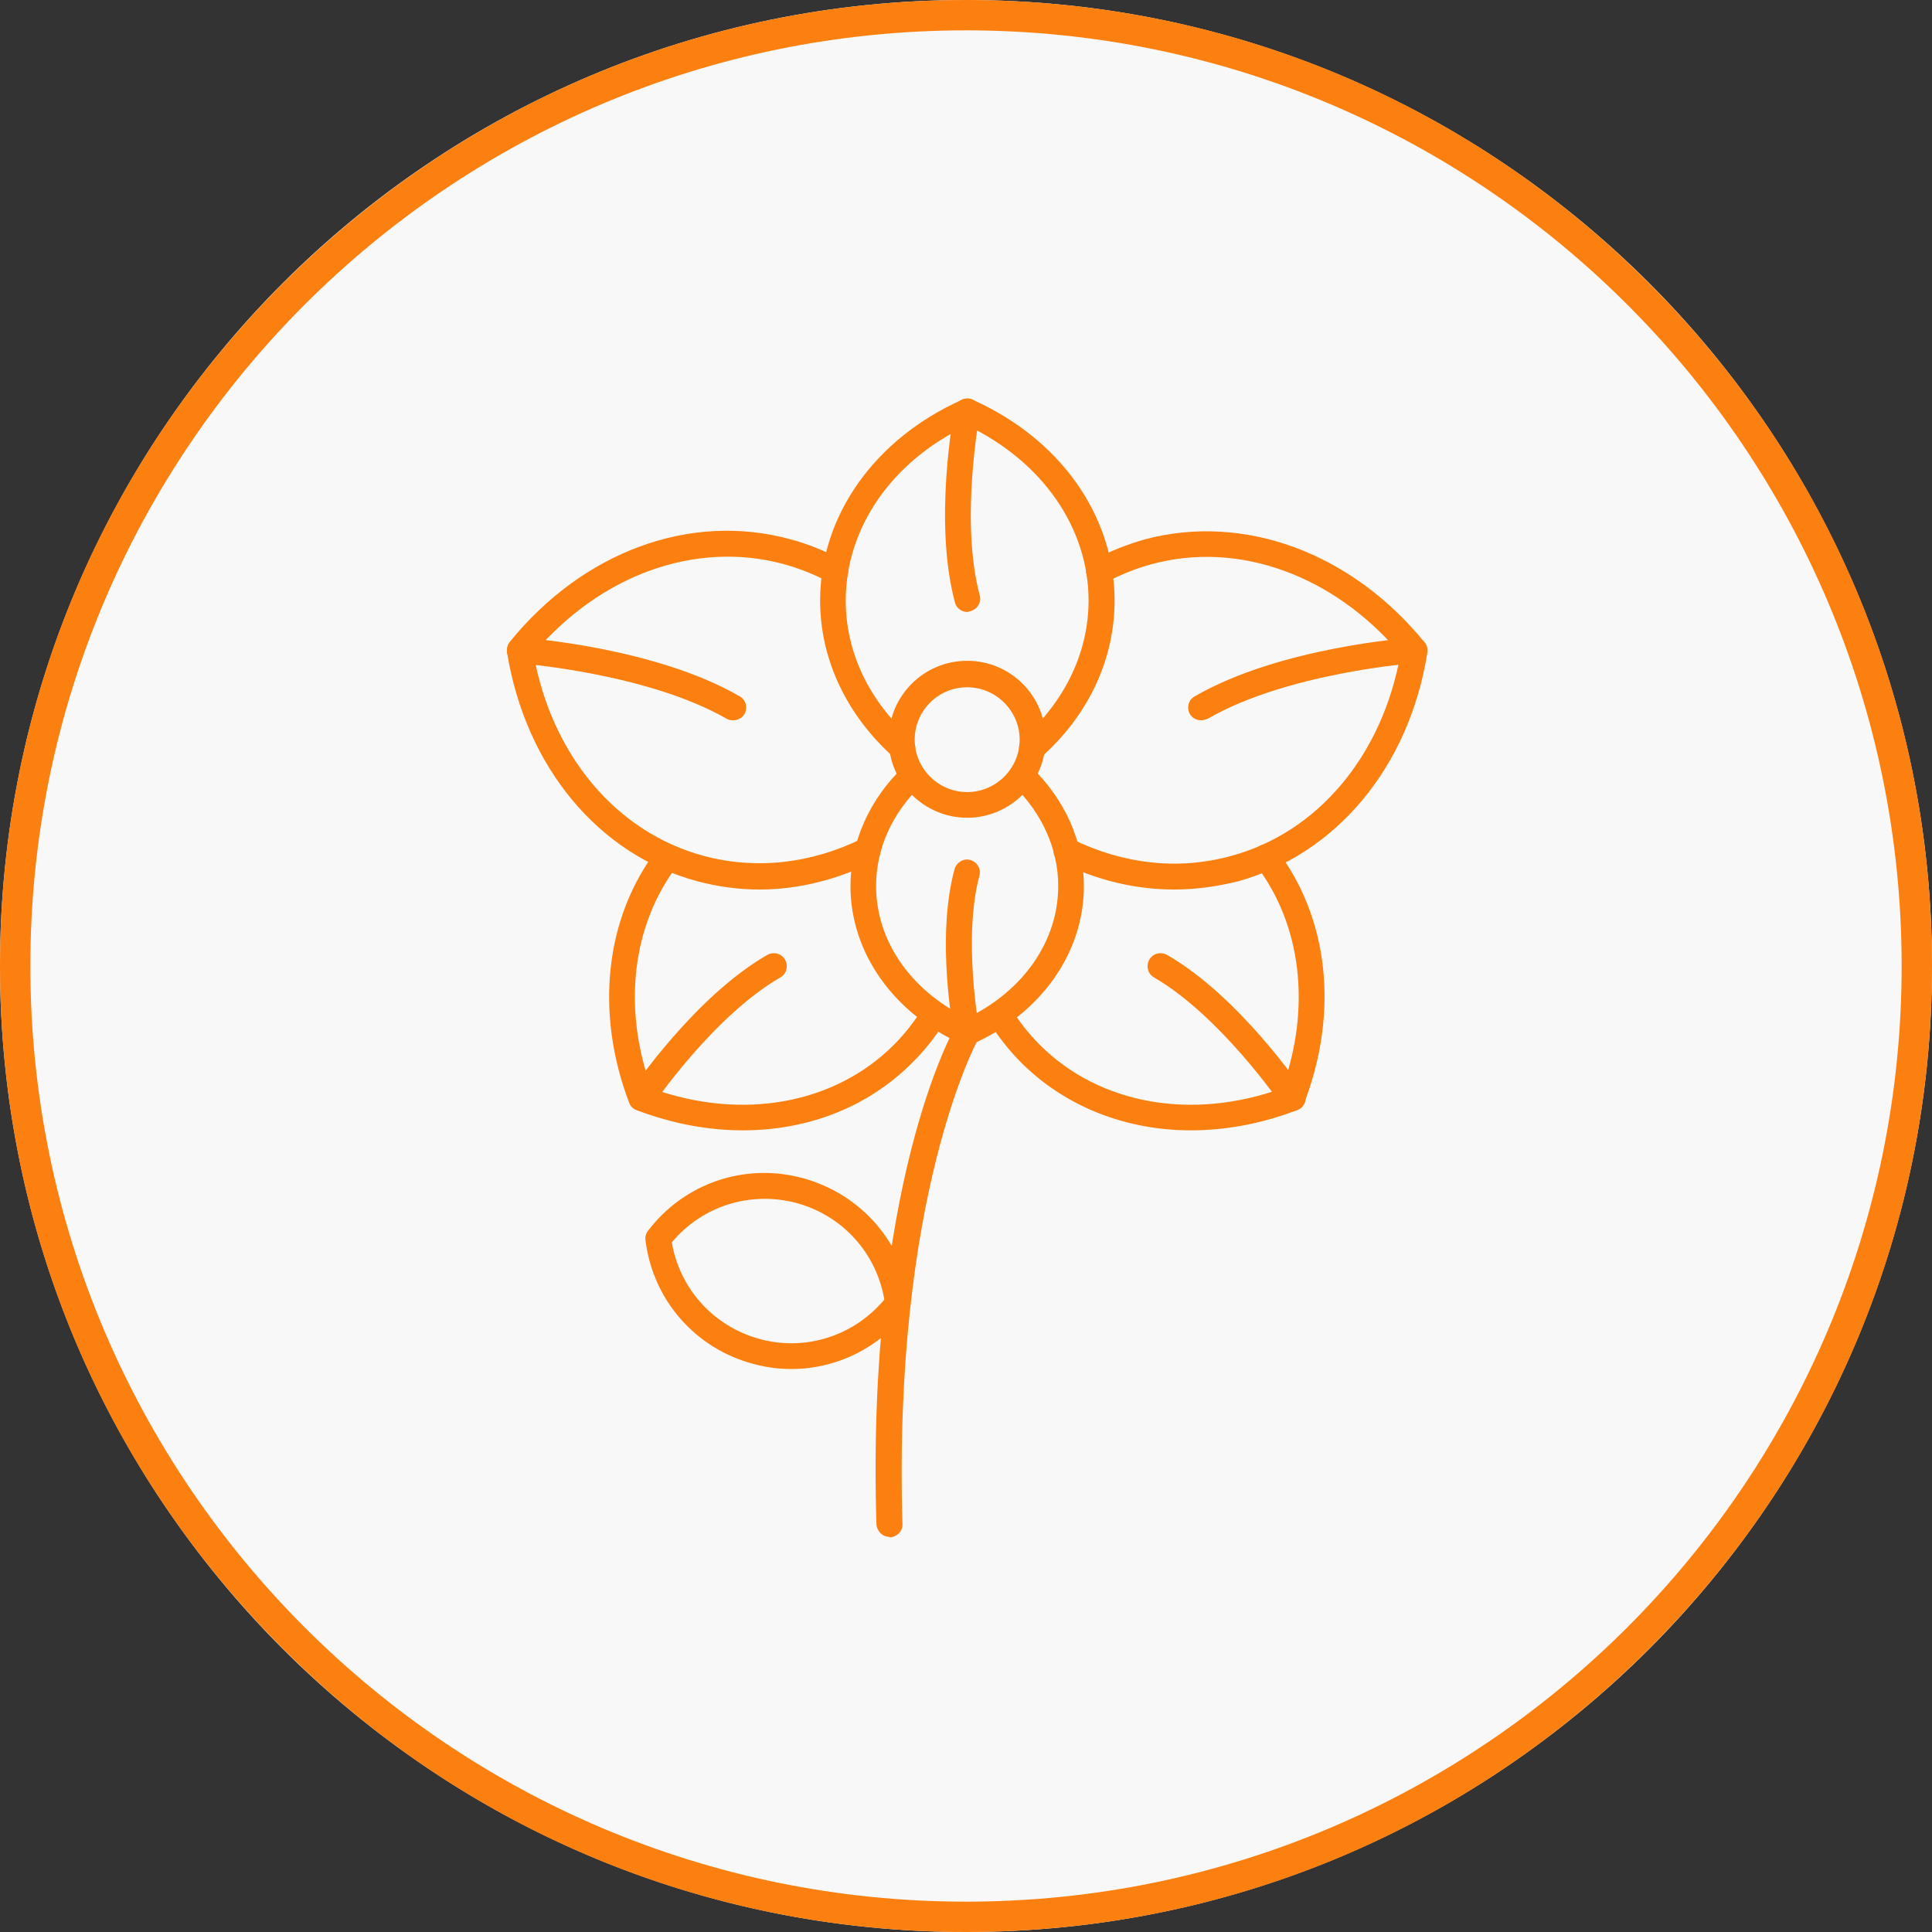 <?xml version="1.0" encoding="UTF-8"?> <svg xmlns="http://www.w3.org/2000/svg" xmlns:xlink="http://www.w3.org/1999/xlink" width="60" viewBox="0 0 45 45" height="60" preserveAspectRatio="xMidYMid meet"><rect x="0" y="0" width="45" height="45" fill="#333333" stroke="none"/><defs><clipPath id="f4b842cd00"><path d="M 22.5 0 C 10.074 0 0 10.074 0 22.5 C 0 34.926 10.074 45 22.5 45 C 34.926 45 45 34.926 45 22.5 C 45 10.074 34.926 0 22.5 0 Z M 22.5 0 " clip-rule="nonzero"></path></clipPath></defs><g clip-path="url(#f4b842cd00)"><rect x="-4.5" width="54" fill="#f8f8f8" y="-4.5" height="54" fill-opacity="1"></rect></g><path fill="#fb8010" d="M 24.035 17.715 C 23.949 17.715 23.867 17.68 23.812 17.613 C 23.703 17.484 23.711 17.301 23.84 17.191 C 24.812 16.32 25.355 15.18 25.355 13.988 C 25.355 12.289 24.273 10.746 22.527 9.91 C 20.781 10.734 19.699 12.289 19.699 13.988 C 19.699 15.191 20.242 16.328 21.215 17.191 C 21.344 17.301 21.352 17.496 21.242 17.613 C 21.133 17.742 20.938 17.754 20.82 17.641 C 19.719 16.66 19.102 15.355 19.102 13.988 C 19.102 12.012 20.371 10.223 22.406 9.312 C 22.492 9.277 22.574 9.277 22.656 9.312 C 24.695 10.223 25.961 12.012 25.961 13.988 C 25.961 15.355 25.355 16.66 24.246 17.641 C 24.18 17.688 24.105 17.715 24.035 17.715 Z M 24.035 17.715 " fill-opacity="1" fill-rule="nonzero"></path><path fill="#fb8010" d="M 22.527 24.348 C 22.492 24.348 22.445 24.336 22.406 24.32 C 20.809 23.602 19.809 22.188 19.809 20.637 C 19.809 19.605 20.25 18.617 21.051 17.852 C 21.168 17.742 21.359 17.742 21.473 17.863 C 21.582 17.98 21.582 18.176 21.461 18.285 C 20.781 18.938 20.406 19.762 20.406 20.637 C 20.406 21.914 21.215 23.078 22.527 23.711 C 23.84 23.078 24.648 21.914 24.648 20.637 C 24.648 19.773 24.273 18.938 23.594 18.285 C 23.473 18.176 23.465 17.98 23.582 17.863 C 23.695 17.742 23.887 17.734 24.008 17.852 C 24.805 18.617 25.246 19.605 25.246 20.637 C 25.246 22.188 24.254 23.602 22.648 24.32 C 22.609 24.336 22.562 24.348 22.527 24.348 Z M 22.527 24.348 " fill-opacity="1" fill-rule="nonzero"></path><path fill="#fb8010" d="M 17.688 20.719 C 17.199 20.719 16.723 20.652 16.246 20.527 C 13.941 19.91 12.242 17.863 11.809 15.191 C 11.801 15.105 11.82 15.016 11.875 14.949 C 13.582 12.848 16.07 11.93 18.387 12.555 C 18.809 12.664 19.211 12.828 19.598 13.039 C 19.746 13.125 19.801 13.297 19.719 13.445 C 19.633 13.594 19.461 13.648 19.312 13.562 C 18.973 13.379 18.605 13.234 18.23 13.133 C 16.191 12.59 13.977 13.391 12.426 15.227 C 12.848 17.598 14.363 19.395 16.402 19.938 C 17.605 20.258 18.883 20.121 20.074 19.535 C 20.223 19.461 20.406 19.523 20.48 19.672 C 20.555 19.82 20.488 20.004 20.344 20.074 C 19.48 20.496 18.586 20.719 17.688 20.719 Z M 17.688 20.719 " fill-opacity="1" fill-rule="nonzero"></path><path fill="#fb8010" d="M 27.348 20.719 C 26.457 20.719 25.559 20.508 24.703 20.086 C 24.559 20.012 24.492 19.828 24.566 19.68 C 24.641 19.535 24.824 19.469 24.969 19.543 C 26.164 20.129 27.43 20.27 28.645 19.945 C 30.684 19.406 32.199 17.605 32.621 15.234 C 31.07 13.398 28.855 12.59 26.824 13.141 C 26.449 13.242 26.09 13.391 25.742 13.574 C 25.594 13.656 25.41 13.602 25.336 13.453 C 25.254 13.309 25.309 13.125 25.457 13.051 C 25.844 12.84 26.246 12.684 26.668 12.562 C 28.973 11.949 31.473 12.867 33.18 14.961 C 33.234 15.023 33.254 15.117 33.246 15.199 C 32.824 17.871 31.113 19.91 28.809 20.535 C 28.324 20.652 27.836 20.719 27.348 20.719 Z M 27.348 20.719 " fill-opacity="1" fill-rule="nonzero"></path><path fill="#fb8010" d="M 27.742 26.328 C 26.238 26.328 24.832 25.789 23.793 24.758 C 23.5 24.465 23.242 24.133 23.023 23.785 C 22.941 23.648 22.977 23.465 23.125 23.371 C 23.27 23.281 23.445 23.328 23.539 23.473 C 23.73 23.785 23.961 24.078 24.219 24.336 C 25.605 25.723 27.762 26.109 29.867 25.348 C 30.543 23.473 30.316 21.535 29.25 20.148 C 29.148 20.02 29.176 19.828 29.305 19.727 C 29.434 19.625 29.625 19.652 29.727 19.781 C 30.949 21.371 31.188 23.574 30.379 25.688 C 30.352 25.77 30.289 25.824 30.207 25.859 C 29.387 26.172 28.551 26.328 27.742 26.328 Z M 30.105 25.578 Z M 30.105 25.578 " fill-opacity="1" fill-rule="nonzero"></path><path fill="#fb8010" d="M 17.301 26.328 C 16.492 26.328 15.656 26.172 14.832 25.859 C 14.75 25.832 14.684 25.77 14.656 25.688 C 13.848 23.574 14.098 21.359 15.309 19.781 C 15.41 19.652 15.594 19.625 15.73 19.727 C 15.859 19.828 15.887 20.012 15.785 20.148 C 14.723 21.535 14.492 23.473 15.172 25.348 C 17.273 26.109 19.434 25.723 20.82 24.336 C 21.078 24.078 21.305 23.785 21.5 23.473 C 21.582 23.336 21.766 23.289 21.914 23.371 C 22.051 23.457 22.098 23.648 22.012 23.785 C 21.793 24.145 21.535 24.473 21.242 24.758 C 20.215 25.789 18.816 26.328 17.301 26.328 Z M 17.301 26.328 " fill-opacity="1" fill-rule="nonzero"></path><path fill="#fb8010" d="M 22.527 19.047 C 21.527 19.047 20.699 18.23 20.699 17.219 C 20.699 16.211 21.516 15.391 22.527 15.391 C 23.539 15.391 24.355 16.211 24.355 17.219 C 24.355 18.23 23.527 19.047 22.527 19.047 Z M 22.527 16.008 C 21.848 16.008 21.305 16.559 21.305 17.23 C 21.305 17.898 21.855 18.449 22.527 18.449 C 23.199 18.449 23.75 17.898 23.75 17.23 C 23.75 16.559 23.199 16.008 22.527 16.008 Z M 22.527 16.008 " fill-opacity="1" fill-rule="nonzero"></path><path fill="#fb8010" d="M 22.527 14.254 C 22.398 14.254 22.27 14.16 22.242 14.031 C 21.738 12.148 22.215 9.633 22.234 9.523 C 22.262 9.359 22.426 9.258 22.582 9.285 C 22.746 9.312 22.848 9.477 22.82 9.633 C 22.82 9.66 22.352 12.121 22.82 13.867 C 22.867 14.023 22.766 14.188 22.609 14.234 C 22.574 14.242 22.547 14.254 22.527 14.254 Z M 22.527 14.254 " fill-opacity="1" fill-rule="nonzero"></path><path fill="#fb8010" d="M 27.973 16.777 C 27.871 16.777 27.77 16.723 27.715 16.633 C 27.633 16.484 27.68 16.301 27.828 16.219 C 29.801 15.078 32.793 14.859 32.922 14.852 C 33.09 14.84 33.234 14.961 33.246 15.125 C 33.254 15.289 33.133 15.438 32.969 15.445 C 32.941 15.445 29.984 15.668 28.129 16.742 C 28.074 16.762 28.02 16.777 27.973 16.777 Z M 27.973 16.777 " fill-opacity="1" fill-rule="nonzero"></path><path fill="#fb8010" d="M 17.074 16.777 C 17.016 16.777 16.973 16.77 16.926 16.742 C 15.07 15.676 12.121 15.457 12.086 15.445 C 11.922 15.438 11.793 15.289 11.809 15.125 C 11.828 14.961 11.965 14.84 12.133 14.852 C 12.262 14.859 15.254 15.078 17.23 16.219 C 17.375 16.301 17.422 16.484 17.34 16.633 C 17.285 16.723 17.184 16.777 17.074 16.777 Z M 17.074 16.777 " fill-opacity="1" fill-rule="nonzero"></path><path fill="#fb8010" d="M 22.52 24.348 C 22.379 24.348 22.254 24.246 22.223 24.105 C 22.207 24.016 21.793 21.855 22.234 20.242 C 22.281 20.086 22.445 19.984 22.602 20.031 C 22.758 20.074 22.859 20.242 22.812 20.398 C 22.418 21.875 22.812 23.98 22.812 23.996 C 22.84 24.164 22.738 24.32 22.574 24.348 C 22.562 24.348 22.547 24.348 22.52 24.348 Z M 22.52 24.348 " fill-opacity="1" fill-rule="nonzero"></path><path fill="#fb8010" d="M 14.941 25.879 C 14.887 25.879 14.824 25.859 14.777 25.824 C 14.641 25.734 14.602 25.551 14.695 25.41 C 14.758 25.32 16.191 23.207 17.871 22.242 C 18.02 22.16 18.203 22.207 18.285 22.352 C 18.367 22.5 18.32 22.684 18.176 22.766 C 16.613 23.668 15.207 25.734 15.199 25.75 C 15.133 25.832 15.043 25.879 14.941 25.879 Z M 14.941 25.879 " fill-opacity="1" fill-rule="nonzero"></path><path fill="#fb8010" d="M 30.105 25.879 C 30.012 25.879 29.91 25.832 29.855 25.75 C 29.848 25.734 28.434 23.668 26.879 22.766 C 26.734 22.684 26.688 22.5 26.77 22.352 C 26.852 22.207 27.035 22.16 27.184 22.242 C 28.863 23.207 30.297 25.32 30.359 25.41 C 30.453 25.551 30.418 25.734 30.277 25.824 C 30.223 25.859 30.16 25.879 30.105 25.879 Z M 30.105 25.879 " fill-opacity="1" fill-rule="nonzero"></path><path fill="#fb8010" d="M 20.719 35.797 C 20.555 35.797 20.426 35.668 20.414 35.504 C 20.176 27.66 22.168 24.051 22.262 23.895 C 22.344 23.75 22.527 23.703 22.676 23.785 C 22.82 23.867 22.867 24.051 22.785 24.199 C 22.766 24.234 20.793 27.836 21.02 35.496 C 21.031 35.66 20.895 35.797 20.727 35.809 C 20.727 35.797 20.719 35.797 20.719 35.797 Z M 20.719 35.797 " fill-opacity="1" fill-rule="nonzero"></path><path fill="#fb8010" d="M 18.43 31.887 C 18.137 31.887 17.836 31.848 17.539 31.766 C 16.191 31.406 15.207 30.277 15.035 28.891 C 15.023 28.809 15.043 28.734 15.09 28.672 C 15.934 27.559 17.348 27.074 18.699 27.441 C 20.047 27.809 21.031 28.93 21.207 30.305 C 21.215 30.391 21.195 30.461 21.148 30.527 C 20.488 31.398 19.48 31.887 18.43 31.887 Z M 15.648 28.938 C 15.832 30.02 16.621 30.895 17.695 31.188 C 18.77 31.48 19.891 31.113 20.598 30.27 C 20.414 29.188 19.625 28.312 18.551 28.02 C 17.469 27.734 16.348 28.094 15.648 28.938 Z M 15.648 28.938 " fill-opacity="1" fill-rule="nonzero"></path><path fill="#fb8010" d="M 22.5 45 C 16.492 45 10.836 42.656 6.594 38.406 C 2.344 34.164 0 28.508 0 22.5 C 0 16.492 2.344 10.836 6.594 6.594 C 10.848 2.352 16.492 0 22.5 0 C 28.508 0 34.164 2.344 38.406 6.594 C 42.656 10.836 45 16.492 45 22.5 C 45 28.508 42.656 34.164 38.406 38.406 C 34.164 42.656 28.508 45 22.5 45 Z M 22.5 0.707 C 10.48 0.707 0.707 10.48 0.707 22.5 C 0.707 34.52 10.48 44.293 22.5 44.293 C 34.52 44.293 44.293 34.52 44.293 22.5 C 44.293 10.48 34.52 0.707 22.5 0.707 Z M 22.5 0.707 " fill-opacity="1" fill-rule="nonzero"></path></svg> 